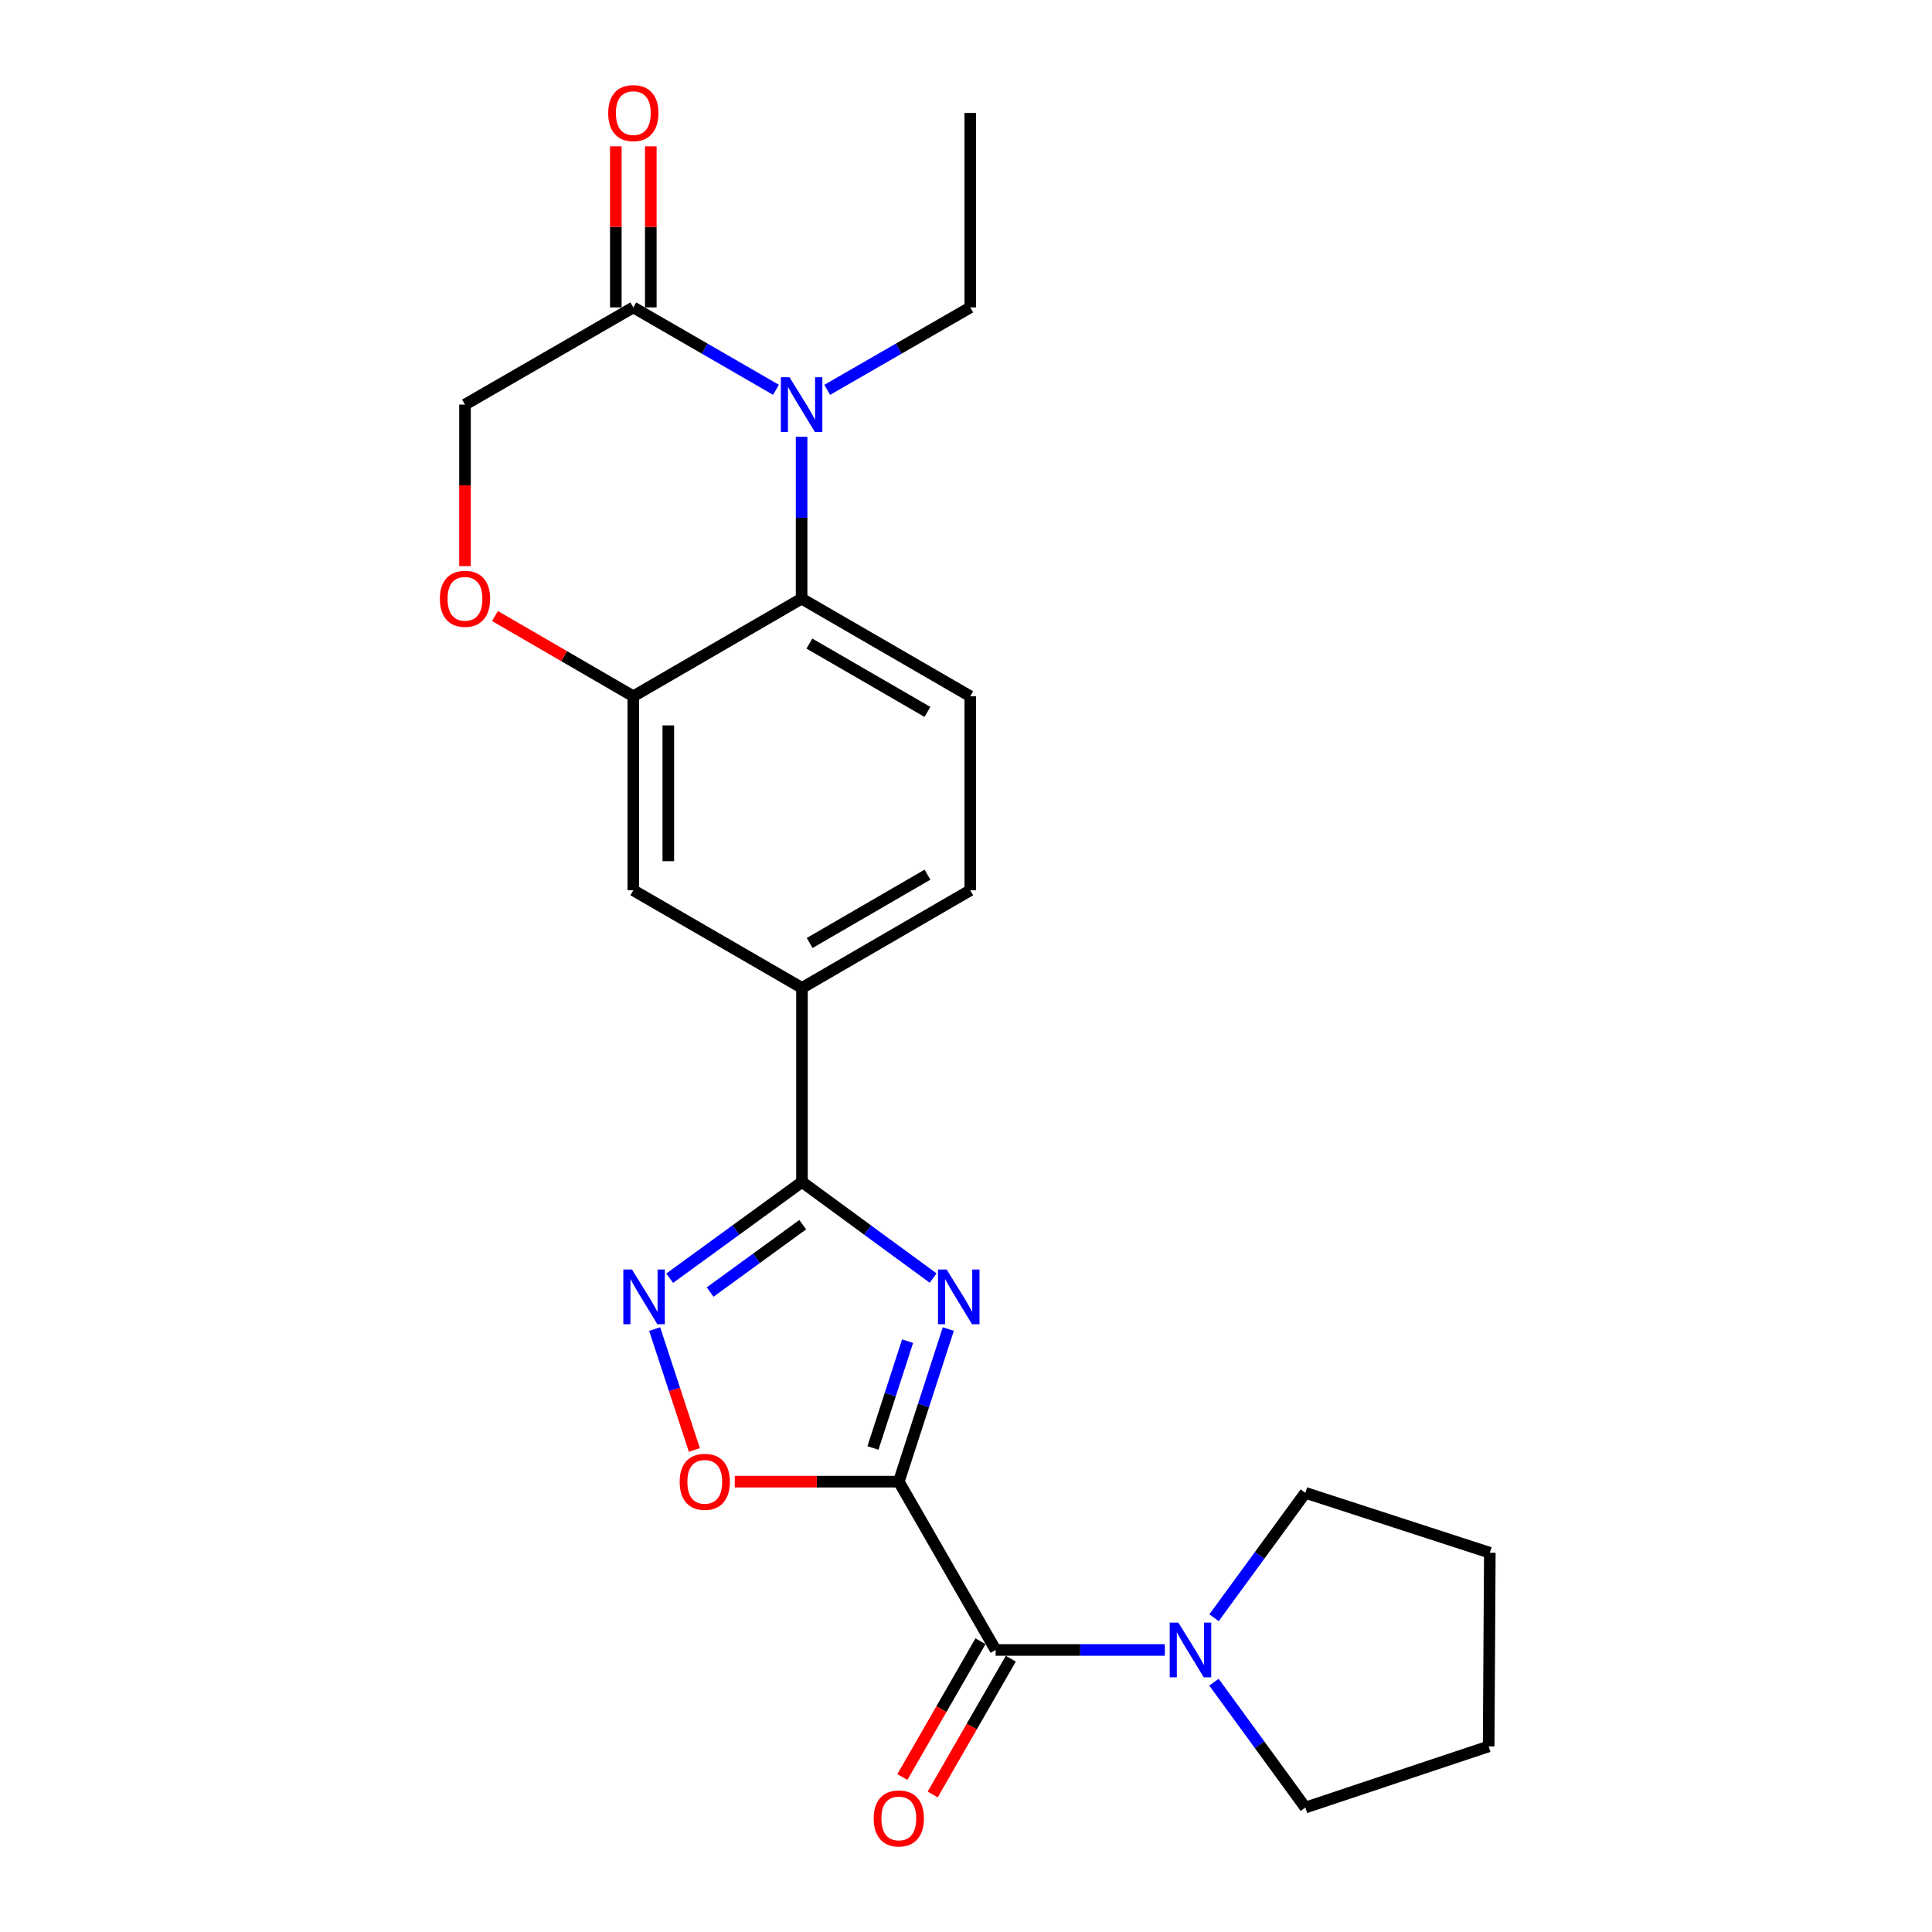 <?xml version='1.0' encoding='iso-8859-1'?>
<svg version='1.1' baseProfile='full'
              xmlns='http://www.w3.org/2000/svg'
                      xmlns:rdkit='http://www.rdkit.org/xml'
                      xmlns:xlink='http://www.w3.org/1999/xlink'
                  xml:space='preserve'
width='1000px' height='1000px' viewBox='0 0 1000 1000'>
<!-- END OF HEADER -->
<rect style='opacity:1.0;fill:#FFFFFF;stroke:none' width='1000' height='1000' x='0' y='0'> </rect>
<path class='bond-0' d='M 465.221,766.907 L 478.03,727.413' style='fill:none;fill-rule:evenodd;stroke:#000000;stroke-width:6px;stroke-linecap:butt;stroke-linejoin:miter;stroke-opacity:1' />
<path class='bond-0' d='M 478.03,727.413 L 490.839,687.919' style='fill:none;fill-rule:evenodd;stroke:#0000FF;stroke-width:6px;stroke-linecap:butt;stroke-linejoin:miter;stroke-opacity:1' />
<path class='bond-0' d='M 451.839,749.472 L 460.805,721.827' style='fill:none;fill-rule:evenodd;stroke:#000000;stroke-width:6px;stroke-linecap:butt;stroke-linejoin:miter;stroke-opacity:1' />
<path class='bond-0' d='M 460.805,721.827 L 469.771,694.181' style='fill:none;fill-rule:evenodd;stroke:#0000FF;stroke-width:6px;stroke-linecap:butt;stroke-linejoin:miter;stroke-opacity:1' />
<path class='bond-3' d='M 465.221,766.907 L 515.341,854.018' style='fill:none;fill-rule:evenodd;stroke:#000000;stroke-width:6px;stroke-linecap:butt;stroke-linejoin:miter;stroke-opacity:1' />
<path class='bond-5' d='M 465.221,766.907 L 422.761,766.907' style='fill:none;fill-rule:evenodd;stroke:#000000;stroke-width:6px;stroke-linecap:butt;stroke-linejoin:miter;stroke-opacity:1' />
<path class='bond-5' d='M 422.761,766.907 L 380.301,766.907' style='fill:none;fill-rule:evenodd;stroke:#FF0000;stroke-width:6px;stroke-linecap:butt;stroke-linejoin:miter;stroke-opacity:1' />
<path class='bond-1' d='M 482.991,661.531 L 449.046,636.655' style='fill:none;fill-rule:evenodd;stroke:#0000FF;stroke-width:6px;stroke-linecap:butt;stroke-linejoin:miter;stroke-opacity:1' />
<path class='bond-1' d='M 449.046,636.655 L 415.101,611.78' style='fill:none;fill-rule:evenodd;stroke:#000000;stroke-width:6px;stroke-linecap:butt;stroke-linejoin:miter;stroke-opacity:1' />
<path class='bond-11' d='M 415.101,611.78 L 415.101,511.339' style='fill:none;fill-rule:evenodd;stroke:#000000;stroke-width:6px;stroke-linecap:butt;stroke-linejoin:miter;stroke-opacity:1' />
<path class='bond-24' d='M 415.101,611.78 L 380.871,636.686' style='fill:none;fill-rule:evenodd;stroke:#000000;stroke-width:6px;stroke-linecap:butt;stroke-linejoin:miter;stroke-opacity:1' />
<path class='bond-24' d='M 380.871,636.686 L 346.64,661.592' style='fill:none;fill-rule:evenodd;stroke:#0000FF;stroke-width:6px;stroke-linecap:butt;stroke-linejoin:miter;stroke-opacity:1' />
<path class='bond-24' d='M 415.486,633.894 L 391.524,651.328' style='fill:none;fill-rule:evenodd;stroke:#000000;stroke-width:6px;stroke-linecap:butt;stroke-linejoin:miter;stroke-opacity:1' />
<path class='bond-24' d='M 391.524,651.328 L 367.563,668.763' style='fill:none;fill-rule:evenodd;stroke:#0000FF;stroke-width:6px;stroke-linecap:butt;stroke-linejoin:miter;stroke-opacity:1' />
<path class='bond-2' d='M 414.91,226.095 L 414.91,267.975' style='fill:none;fill-rule:evenodd;stroke:#0000FF;stroke-width:6px;stroke-linecap:butt;stroke-linejoin:miter;stroke-opacity:1' />
<path class='bond-2' d='M 414.91,267.975 L 414.91,309.855' style='fill:none;fill-rule:evenodd;stroke:#000000;stroke-width:6px;stroke-linecap:butt;stroke-linejoin:miter;stroke-opacity:1' />
<path class='bond-7' d='M 401.655,201.769 L 364.728,180.441' style='fill:none;fill-rule:evenodd;stroke:#0000FF;stroke-width:6px;stroke-linecap:butt;stroke-linejoin:miter;stroke-opacity:1' />
<path class='bond-7' d='M 364.728,180.441 L 327.8,159.114' style='fill:none;fill-rule:evenodd;stroke:#000000;stroke-width:6px;stroke-linecap:butt;stroke-linejoin:miter;stroke-opacity:1' />
<path class='bond-18' d='M 428.169,201.783 L 465.191,180.449' style='fill:none;fill-rule:evenodd;stroke:#0000FF;stroke-width:6px;stroke-linecap:butt;stroke-linejoin:miter;stroke-opacity:1' />
<path class='bond-18' d='M 465.191,180.449 L 502.212,159.114' style='fill:none;fill-rule:evenodd;stroke:#000000;stroke-width:6px;stroke-linecap:butt;stroke-linejoin:miter;stroke-opacity:1' />
<path class='bond-9' d='M 515.341,854.018 L 559.132,854.018' style='fill:none;fill-rule:evenodd;stroke:#000000;stroke-width:6px;stroke-linecap:butt;stroke-linejoin:miter;stroke-opacity:1' />
<path class='bond-9' d='M 559.132,854.018 L 602.922,854.018' style='fill:none;fill-rule:evenodd;stroke:#0000FF;stroke-width:6px;stroke-linecap:butt;stroke-linejoin:miter;stroke-opacity:1' />
<path class='bond-15' d='M 507.493,849.503 L 487.275,884.647' style='fill:none;fill-rule:evenodd;stroke:#000000;stroke-width:6px;stroke-linecap:butt;stroke-linejoin:miter;stroke-opacity:1' />
<path class='bond-15' d='M 487.275,884.647 L 467.057,919.791' style='fill:none;fill-rule:evenodd;stroke:#FF0000;stroke-width:6px;stroke-linecap:butt;stroke-linejoin:miter;stroke-opacity:1' />
<path class='bond-15' d='M 523.189,858.532 L 502.971,893.676' style='fill:none;fill-rule:evenodd;stroke:#000000;stroke-width:6px;stroke-linecap:butt;stroke-linejoin:miter;stroke-opacity:1' />
<path class='bond-15' d='M 502.971,893.676 L 482.753,928.82' style='fill:none;fill-rule:evenodd;stroke:#FF0000;stroke-width:6px;stroke-linecap:butt;stroke-linejoin:miter;stroke-opacity:1' />
<path class='bond-4' d='M 338.85,687.922 L 349.128,719.215' style='fill:none;fill-rule:evenodd;stroke:#0000FF;stroke-width:6px;stroke-linecap:butt;stroke-linejoin:miter;stroke-opacity:1' />
<path class='bond-4' d='M 349.128,719.215 L 359.405,750.508' style='fill:none;fill-rule:evenodd;stroke:#FF0000;stroke-width:6px;stroke-linecap:butt;stroke-linejoin:miter;stroke-opacity:1' />
<path class='bond-6' d='M 414.91,309.855 L 502.212,360.397' style='fill:none;fill-rule:evenodd;stroke:#000000;stroke-width:6px;stroke-linecap:butt;stroke-linejoin:miter;stroke-opacity:1' />
<path class='bond-6' d='M 418.933,333.108 L 480.044,368.487' style='fill:none;fill-rule:evenodd;stroke:#000000;stroke-width:6px;stroke-linecap:butt;stroke-linejoin:miter;stroke-opacity:1' />
<path class='bond-26' d='M 414.91,309.855 L 327.8,360.397' style='fill:none;fill-rule:evenodd;stroke:#000000;stroke-width:6px;stroke-linecap:butt;stroke-linejoin:miter;stroke-opacity:1' />
<path class='bond-17' d='M 336.854,159.114 L 336.854,117.426' style='fill:none;fill-rule:evenodd;stroke:#000000;stroke-width:6px;stroke-linecap:butt;stroke-linejoin:miter;stroke-opacity:1' />
<path class='bond-17' d='M 336.854,117.426 L 336.854,75.738' style='fill:none;fill-rule:evenodd;stroke:#FF0000;stroke-width:6px;stroke-linecap:butt;stroke-linejoin:miter;stroke-opacity:1' />
<path class='bond-17' d='M 318.745,159.114 L 318.745,117.426' style='fill:none;fill-rule:evenodd;stroke:#000000;stroke-width:6px;stroke-linecap:butt;stroke-linejoin:miter;stroke-opacity:1' />
<path class='bond-17' d='M 318.745,117.426 L 318.745,75.738' style='fill:none;fill-rule:evenodd;stroke:#FF0000;stroke-width:6px;stroke-linecap:butt;stroke-linejoin:miter;stroke-opacity:1' />
<path class='bond-27' d='M 327.8,159.114 L 240.679,209.424' style='fill:none;fill-rule:evenodd;stroke:#000000;stroke-width:6px;stroke-linecap:butt;stroke-linejoin:miter;stroke-opacity:1' />
<path class='bond-8' d='M 327.8,360.397 L 327.8,460.807' style='fill:none;fill-rule:evenodd;stroke:#000000;stroke-width:6px;stroke-linecap:butt;stroke-linejoin:miter;stroke-opacity:1' />
<path class='bond-8' d='M 345.908,375.458 L 345.908,445.746' style='fill:none;fill-rule:evenodd;stroke:#000000;stroke-width:6px;stroke-linecap:butt;stroke-linejoin:miter;stroke-opacity:1' />
<path class='bond-10' d='M 327.8,360.397 L 291.998,339.627' style='fill:none;fill-rule:evenodd;stroke:#000000;stroke-width:6px;stroke-linecap:butt;stroke-linejoin:miter;stroke-opacity:1' />
<path class='bond-10' d='M 291.998,339.627 L 256.197,318.857' style='fill:none;fill-rule:evenodd;stroke:#FF0000;stroke-width:6px;stroke-linecap:butt;stroke-linejoin:miter;stroke-opacity:1' />
<path class='bond-19' d='M 628.377,837.339 L 652.013,805.01' style='fill:none;fill-rule:evenodd;stroke:#0000FF;stroke-width:6px;stroke-linecap:butt;stroke-linejoin:miter;stroke-opacity:1' />
<path class='bond-19' d='M 652.013,805.01 L 675.649,772.681' style='fill:none;fill-rule:evenodd;stroke:#000000;stroke-width:6px;stroke-linecap:butt;stroke-linejoin:miter;stroke-opacity:1' />
<path class='bond-20' d='M 628.348,870.701 L 651.998,903.138' style='fill:none;fill-rule:evenodd;stroke:#0000FF;stroke-width:6px;stroke-linecap:butt;stroke-linejoin:miter;stroke-opacity:1' />
<path class='bond-20' d='M 651.998,903.138 L 675.649,935.575' style='fill:none;fill-rule:evenodd;stroke:#000000;stroke-width:6px;stroke-linecap:butt;stroke-linejoin:miter;stroke-opacity:1' />
<path class='bond-14' d='M 240.679,293.024 L 240.679,251.224' style='fill:none;fill-rule:evenodd;stroke:#FF0000;stroke-width:6px;stroke-linecap:butt;stroke-linejoin:miter;stroke-opacity:1' />
<path class='bond-14' d='M 240.679,251.224 L 240.679,209.424' style='fill:none;fill-rule:evenodd;stroke:#000000;stroke-width:6px;stroke-linecap:butt;stroke-linejoin:miter;stroke-opacity:1' />
<path class='bond-12' d='M 415.101,511.339 L 327.8,460.807' style='fill:none;fill-rule:evenodd;stroke:#000000;stroke-width:6px;stroke-linecap:butt;stroke-linejoin:miter;stroke-opacity:1' />
<path class='bond-16' d='M 415.101,511.339 L 502.212,460.807' style='fill:none;fill-rule:evenodd;stroke:#000000;stroke-width:6px;stroke-linecap:butt;stroke-linejoin:miter;stroke-opacity:1' />
<path class='bond-16' d='M 419.082,488.096 L 480.059,452.723' style='fill:none;fill-rule:evenodd;stroke:#000000;stroke-width:6px;stroke-linecap:butt;stroke-linejoin:miter;stroke-opacity:1' />
<path class='bond-13' d='M 502.212,360.397 L 502.212,460.807' style='fill:none;fill-rule:evenodd;stroke:#000000;stroke-width:6px;stroke-linecap:butt;stroke-linejoin:miter;stroke-opacity:1' />
<path class='bond-21' d='M 502.212,159.114 L 502.212,58.462' style='fill:none;fill-rule:evenodd;stroke:#000000;stroke-width:6px;stroke-linecap:butt;stroke-linejoin:miter;stroke-opacity:1' />
<path class='bond-22' d='M 675.649,772.681 L 771.13,803.707' style='fill:none;fill-rule:evenodd;stroke:#000000;stroke-width:6px;stroke-linecap:butt;stroke-linejoin:miter;stroke-opacity:1' />
<path class='bond-23' d='M 675.649,935.575 L 770.526,903.936' style='fill:none;fill-rule:evenodd;stroke:#000000;stroke-width:6px;stroke-linecap:butt;stroke-linejoin:miter;stroke-opacity:1' />
<path class='bond-25' d='M 771.13,803.707 L 770.526,903.936' style='fill:none;fill-rule:evenodd;stroke:#000000;stroke-width:6px;stroke-linecap:butt;stroke-linejoin:miter;stroke-opacity:1' />
<path  class='atom-1' d='M 489.987 657.085
L 499.267 672.085
Q 500.187 673.565, 501.667 676.245
Q 503.147 678.925, 503.227 679.085
L 503.227 657.085
L 506.987 657.085
L 506.987 685.405
L 503.107 685.405
L 493.147 669.005
Q 491.987 667.085, 490.747 664.885
Q 489.547 662.685, 489.187 662.005
L 489.187 685.405
L 485.507 685.405
L 485.507 657.085
L 489.987 657.085
' fill='#0000FF'/>
<path  class='atom-3' d='M 408.65 195.264
L 417.93 210.264
Q 418.85 211.744, 420.33 214.424
Q 421.81 217.104, 421.89 217.264
L 421.89 195.264
L 425.65 195.264
L 425.65 223.584
L 421.77 223.584
L 411.81 207.184
Q 410.65 205.264, 409.41 203.064
Q 408.21 200.864, 407.85 200.184
L 407.85 223.584
L 404.17 223.584
L 404.17 195.264
L 408.65 195.264
' fill='#0000FF'/>
<path  class='atom-5' d='M 327.113 657.085
L 336.393 672.085
Q 337.313 673.565, 338.793 676.245
Q 340.273 678.925, 340.353 679.085
L 340.353 657.085
L 344.113 657.085
L 344.113 685.405
L 340.233 685.405
L 330.273 669.005
Q 329.113 667.085, 327.873 664.885
Q 326.673 662.685, 326.313 662.005
L 326.313 685.405
L 322.633 685.405
L 322.633 657.085
L 327.113 657.085
' fill='#0000FF'/>
<path  class='atom-6' d='M 351.791 766.987
Q 351.791 760.187, 355.151 756.387
Q 358.511 752.587, 364.791 752.587
Q 371.071 752.587, 374.431 756.387
Q 377.791 760.187, 377.791 766.987
Q 377.791 773.867, 374.391 777.787
Q 370.991 781.667, 364.791 781.667
Q 358.551 781.667, 355.151 777.787
Q 351.791 773.907, 351.791 766.987
M 364.791 778.467
Q 369.111 778.467, 371.431 775.587
Q 373.791 772.667, 373.791 766.987
Q 373.791 761.427, 371.431 758.627
Q 369.111 755.787, 364.791 755.787
Q 360.471 755.787, 358.111 758.587
Q 355.791 761.387, 355.791 766.987
Q 355.791 772.707, 358.111 775.587
Q 360.471 778.467, 364.791 778.467
' fill='#FF0000'/>
<path  class='atom-10' d='M 609.923 839.858
L 619.203 854.858
Q 620.123 856.338, 621.603 859.018
Q 623.083 861.698, 623.163 861.858
L 623.163 839.858
L 626.923 839.858
L 626.923 868.178
L 623.043 868.178
L 613.083 851.778
Q 611.923 849.858, 610.683 847.658
Q 609.483 845.458, 609.123 844.778
L 609.123 868.178
L 605.443 868.178
L 605.443 839.858
L 609.923 839.858
' fill='#0000FF'/>
<path  class='atom-11' d='M 227.679 309.935
Q 227.679 303.135, 231.039 299.335
Q 234.399 295.535, 240.679 295.535
Q 246.959 295.535, 250.319 299.335
Q 253.679 303.135, 253.679 309.935
Q 253.679 316.815, 250.279 320.735
Q 246.879 324.615, 240.679 324.615
Q 234.439 324.615, 231.039 320.735
Q 227.679 316.855, 227.679 309.935
M 240.679 321.415
Q 244.999 321.415, 247.319 318.535
Q 249.679 315.615, 249.679 309.935
Q 249.679 304.375, 247.319 301.575
Q 244.999 298.735, 240.679 298.735
Q 236.359 298.735, 233.999 301.535
Q 231.679 304.335, 231.679 309.935
Q 231.679 315.655, 233.999 318.535
Q 236.359 321.415, 240.679 321.415
' fill='#FF0000'/>
<path  class='atom-16' d='M 452.221 941.218
Q 452.221 934.418, 455.581 930.618
Q 458.941 926.818, 465.221 926.818
Q 471.501 926.818, 474.861 930.618
Q 478.221 934.418, 478.221 941.218
Q 478.221 948.098, 474.821 952.018
Q 471.421 955.898, 465.221 955.898
Q 458.981 955.898, 455.581 952.018
Q 452.221 948.138, 452.221 941.218
M 465.221 952.698
Q 469.541 952.698, 471.861 949.818
Q 474.221 946.898, 474.221 941.218
Q 474.221 935.658, 471.861 932.858
Q 469.541 930.018, 465.221 930.018
Q 460.901 930.018, 458.541 932.818
Q 456.221 935.618, 456.221 941.218
Q 456.221 946.938, 458.541 949.818
Q 460.901 952.698, 465.221 952.698
' fill='#FF0000'/>
<path  class='atom-18' d='M 314.8 58.542
Q 314.8 51.742, 318.16 47.942
Q 321.52 44.142, 327.8 44.142
Q 334.08 44.142, 337.44 47.942
Q 340.8 51.742, 340.8 58.542
Q 340.8 65.422, 337.4 69.342
Q 334 73.222, 327.8 73.222
Q 321.56 73.222, 318.16 69.342
Q 314.8 65.462, 314.8 58.542
M 327.8 70.022
Q 332.12 70.022, 334.44 67.142
Q 336.8 64.222, 336.8 58.542
Q 336.8 52.982, 334.44 50.182
Q 332.12 47.342, 327.8 47.342
Q 323.48 47.342, 321.12 50.142
Q 318.8 52.942, 318.8 58.542
Q 318.8 64.262, 321.12 67.142
Q 323.48 70.022, 327.8 70.022
' fill='#FF0000'/>
</svg>
